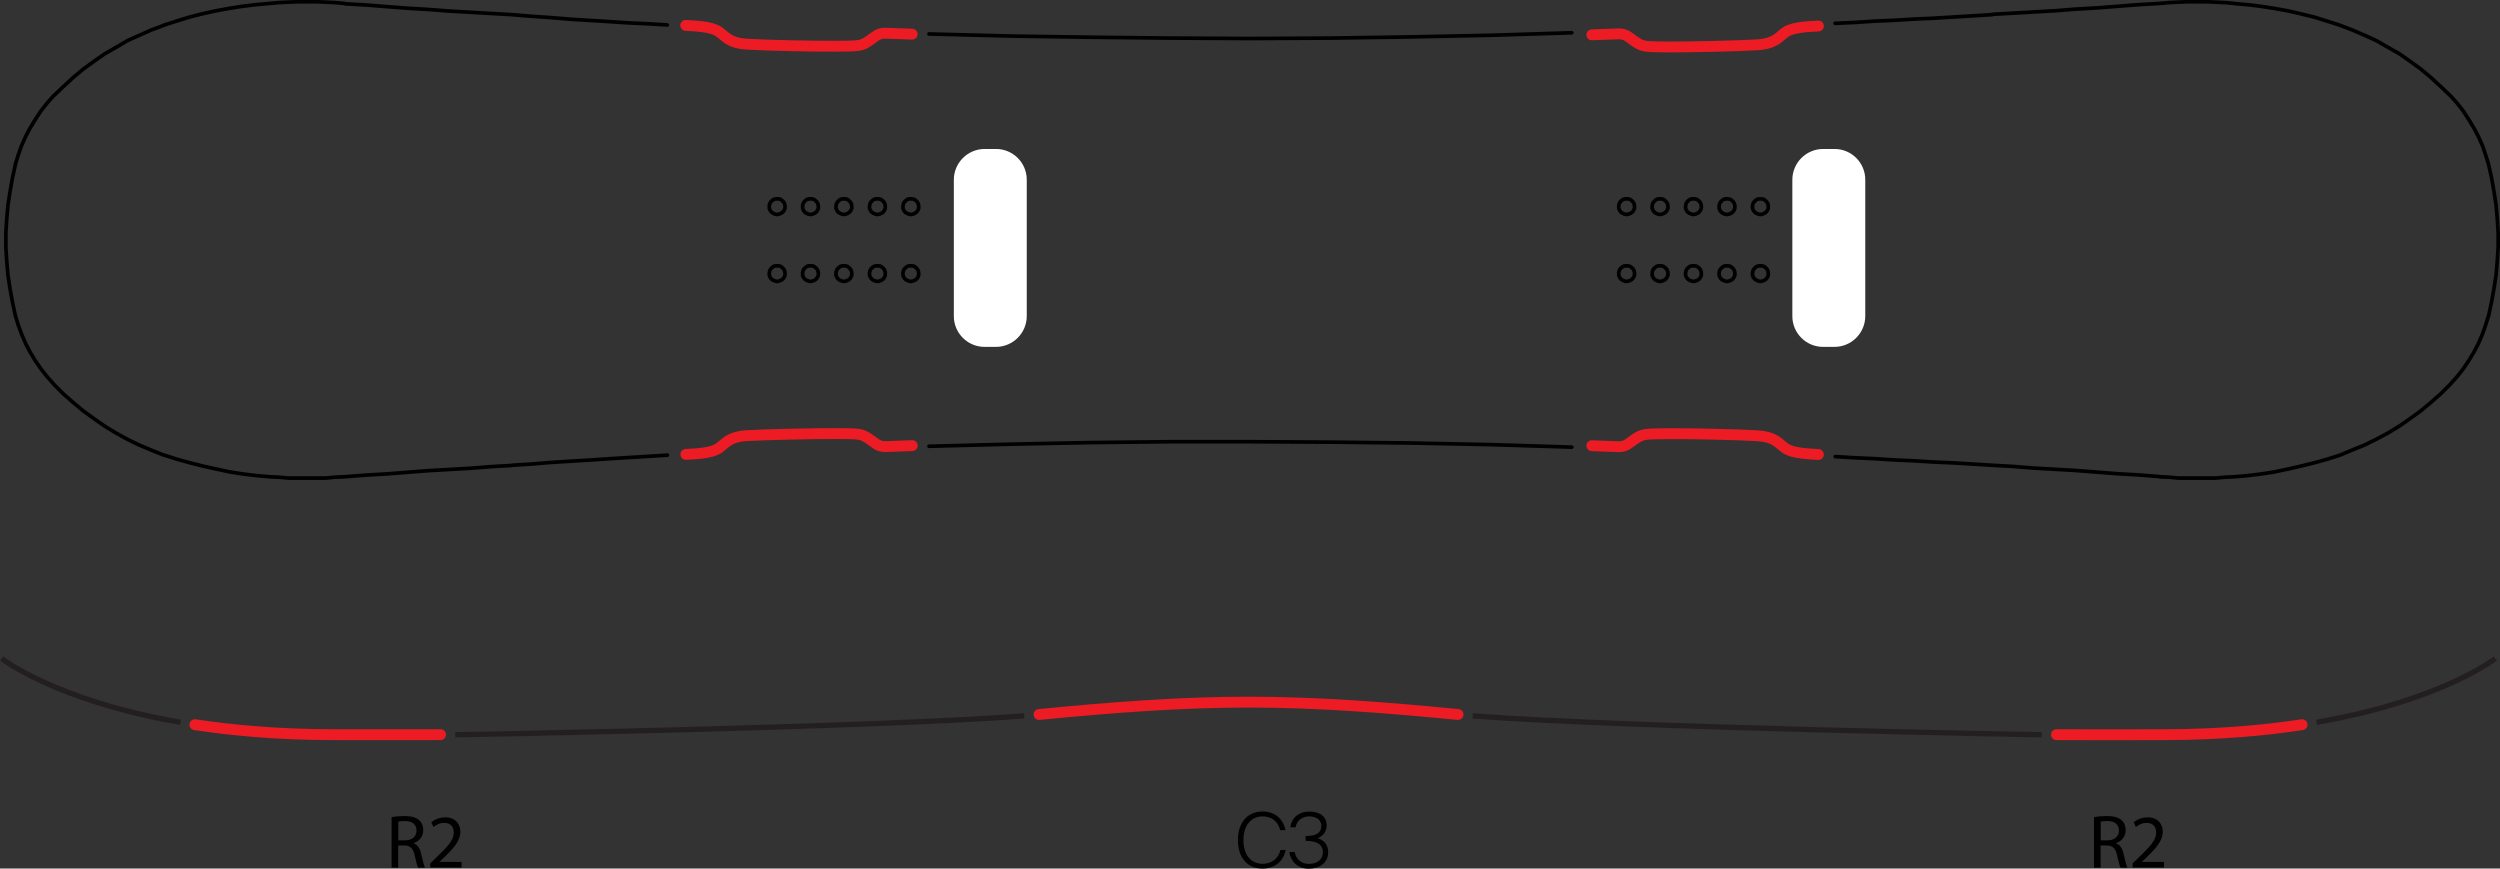 <svg viewBox="0 0 230.41 80.05" xmlns="http://www.w3.org/2000/svg" data-name="Layer 1" id="Layer_1">
  <rect x="0" y="0" width="230.41" height="80.05" fill="#333333" stroke="none"/>
  <defs>
    <style>
      .cls-1 {
        stroke: #000;
        stroke-width: .34px;
      }

      .cls-1, .cls-2, .cls-3 {
        fill: none;
      }

      .cls-1, .cls-3 {
        stroke-linecap: round;
        stroke-linejoin: round;
      }

      .cls-2 {
        stroke: #231f20;
        stroke-miterlimit: 10;
        stroke-width: .49px;
      }

      .cls-4 {
        fill: #fff;
      }

      .cls-3 {
        stroke: #ed1c24;
      }
    </style>
  </defs>
  <path d="M212.17,66.79c-3.56.54-7.7.9-12.47.92-3.54.01-6.93.02-10.17,0M40.6,67.71c-3.24.01-6.62,0-10.17,0-4.76-.02-8.91-.38-12.47-.92M95.76,65.85c6.7-.65,13.01-1.14,19.31-1.14s12.6.49,19.31,1.14" class="cls-3"></path>
  <path d="M229.98,60.69s-4.96,3.89-16.48,5.88M135.73,65.98c14.55,1.09,52.44,1.74,52.44,1.74M16.63,66.57C5.11,64.58.15,60.69.15,60.69M94.4,65.98c-14.55,1.09-52.44,1.74-52.44,1.74" class="cls-2"></path>
  <path d="M118.5,78.33c-.22,1.02-.95,1.72-2.15,1.72-1.46,0-2.26-1.1-2.26-2.63s.82-2.63,2.28-2.63c1.15,0,1.88.69,2.11,1.72h-.49c-.21-.85-.86-1.27-1.63-1.27-1,0-1.76.78-1.76,2.18s.72,2.19,1.76,2.19c.98,0,1.5-.62,1.65-1.27h.49ZM121.92,78.55c0-.75-.6-1.05-1.53-1.05h-.06v-.45h.05c.95,0,1.4-.32,1.4-.93,0-.51-.41-.88-1.14-.88-.54,0-1.13.34-1.23,1.01h-.49c.11-.84.73-1.45,1.75-1.45.95,0,1.6.43,1.6,1.27,0,.5-.27.98-.83,1.18.58.18.97.6.97,1.3,0,1.01-.85,1.51-1.79,1.51-1.04,0-1.67-.69-1.79-1.53h.49c.13.7.68,1.09,1.3,1.09.76,0,1.3-.39,1.3-1.06Z"></path>
  <g>
    <path d="M36.1,75.31c.31-.06.75-.1,1.17-.1.65,0,1.07.12,1.37.39.24.21.37.53.37.9,0,.62-.39,1.04-.89,1.2v.02c.36.13.58.46.69.95.15.66.27,1.11.36,1.3h-.63c-.08-.13-.18-.54-.32-1.13-.14-.65-.39-.9-.95-.92h-.57v2.04h-.61v-4.66ZM36.71,77.45h.62c.65,0,1.06-.36,1.06-.9,0-.61-.44-.88-1.08-.88-.29,0-.5.03-.6.06v1.72Z"></path>
    <path d="M39.65,79.96v-.38l.48-.47c1.16-1.11,1.69-1.69,1.69-2.38,0-.46-.22-.89-.9-.89-.41,0-.76.21-.97.38l-.2-.43c.31-.27.76-.46,1.29-.46.98,0,1.39.67,1.39,1.32,0,.84-.61,1.52-1.57,2.44l-.36.34h0s2.04.01,2.04.01v.51h-2.91Z"></path>
  </g>
  <g>
    <path d="M193,75.31c.31-.06.75-.1,1.17-.1.65,0,1.07.12,1.37.39.24.21.37.53.37.9,0,.62-.39,1.04-.89,1.2v.02c.36.13.58.46.69.95.15.66.27,1.11.36,1.3h-.63c-.08-.13-.18-.54-.32-1.13-.14-.65-.39-.9-.95-.92h-.57v2.04h-.61v-4.66ZM193.61,77.45h.62c.65,0,1.06-.36,1.06-.9,0-.61-.44-.88-1.08-.88-.29,0-.5.03-.6.06v1.72Z"></path>
    <path d="M196.55,79.96v-.38l.48-.47c1.16-1.11,1.69-1.69,1.69-2.38,0-.46-.22-.89-.9-.89-.41,0-.76.21-.97.38l-.2-.43c.31-.27.76-.46,1.29-.46.98,0,1.39.67,1.39,1.32,0,.84-.61,1.52-1.57,2.44l-.36.34h0s2.04.01,2.04.01v.51h-2.91Z"></path>
  </g>
  <path d="M63.2,2.34c1,.06,2.33.12,2.99.54.66.42.91,1.08,2.64,1.19,1.73.11,6.19.21,8.33.19,2.14-.01,2.21-.05,2.82-.42.61-.38.89-.8,1.62-.78s2.47.09,2.47.09M84.08,41.07s-1.74.07-2.47.09c-.73.02-1.01-.4-1.62-.78-.61-.38-.68-.41-2.82-.42-2.14-.01-6.6.09-8.33.19-1.73.11-1.99.76-2.64,1.19-.66.42-1.99.49-2.99.54M167.59,41.89c-1-.06-2.33-.12-2.99-.54-.66-.42-.91-1.08-2.65-1.19-1.73-.11-6.19-.21-8.33-.19-2.14.02-2.21.05-2.82.42-.61.38-.89.8-1.62.78-.73-.02-2.47-.09-2.47-.09M146.71,3.21s1.74-.07,2.47-.09c.74-.02,1.01.4,1.62.78.61.38.68.41,2.82.43,2.14.01,6.6-.09,8.33-.2,1.73-.11,1.99-.76,2.65-1.19.66-.43,1.99-.49,2.99-.54" class="cls-3"></path>
  <path d="M71.62,25.94l.19-.04.19-.08.15-.11.12-.15.08-.19v-.23l-.04-.19-.08-.15-.15-.15-.15-.11-.19-.04h-.23l-.19.04-.15.11-.15.15-.08.15-.04.19v.23l.08.19.11.15.15.11.19.08.19.04ZM80.87,25.94l.19-.04.19-.08.15-.11.11-.15.08-.19v-.23l-.04-.19-.08-.15-.15-.15-.15-.11-.19-.04h-.23l-.19.04-.15.11-.15.15-.08.15-.04.19v.23l.08.19.11.15.15.11.19.08.19.04ZM74.7,25.94l.19-.04.19-.08.15-.11.11-.15.08-.19v-.23l-.04-.19-.08-.15-.15-.15-.15-.11-.19-.04h-.23l-.19.04-.15.11-.15.15-.08.15-.04.19v.23l.08.19.11.15.15.11.19.08.19.04ZM153,19.77l.19-.04.19-.08.15-.11.11-.15.08-.19v-.23l-.04-.19-.08-.15-.15-.15-.15-.11-.19-.04h-.23l-.19.04-.15.11-.15.15-.08.15-.04.19v.23l.08.19.11.15.15.11.19.08.19.04ZM159.17,19.77l.19-.04.19-.08.15-.11.11-.15.08-.19v-.23l-.04-.19-.08-.15-.15-.15-.15-.11-.19-.04h-.23l-.19.04-.15.11-.15.15-.08.15-.04.19v.23l.08.19.11.15.15.11.19.08.19.04ZM90.12,25.94l.19-.04.19-.08.15-.11.11-.15.08-.19v-.23l-.04-.19-.08-.15-.15-.15-.15-.11-.23-.04h-.19l-.19.04-.15.11-.15.15-.08.15-.04.19v.23l.08.19.11.15.15.11.19.08.19.04ZM156.08,25.94l.19-.04.19-.08.15-.11.11-.15.08-.19v-.23l-.04-.19-.08-.15-.15-.15-.15-.11-.19-.04h-.23l-.19.04-.15.11-.15.15-.08.15-.04.19v.23l.08.19.11.15.15.11.19.08.19.04ZM149.92,25.94l.19-.04.19-.08.15-.11.11-.15.08-.19v-.23l-.04-.19-.08-.15-.15-.15-.15-.11-.19-.04h-.23l-.19.04-.15.11-.15.15-.08.15-.04.19v.23l.08.19.11.15.15.11.19.08.19.04ZM90.12,19.77l.19-.04.19-.08.15-.11.11-.15.08-.19v-.23l-.04-.19-.08-.15-.15-.15-.15-.11-.23-.04h-.19l-.19.04-.15.11-.15.15-.08.15-.04.19v.23l.08.19.11.15.15.11.19.08.19.04ZM162.25,25.94l.19-.04.19-.08.15-.11.11-.15.08-.19v-.23l-.04-.19-.08-.15-.15-.15-.15-.11-.19-.04h-.23l-.19.04-.15.11-.15.15-.08.15-.04.19v.23l.08.19.11.15.15.11.19.08.19.04ZM71.62,19.77l.19-.04.19-.08.15-.11.12-.15.08-.19v-.23l-.04-.19-.08-.15-.15-.15-.15-.11-.19-.04h-.23l-.19.04-.15.11-.15.15-.08.15-.04.19v.23l.08.19.11.15.15.11.19.08.19.04ZM77.78,19.77l.19-.04.19-.08.15-.11.11-.15.08-.19v-.23l-.04-.19-.08-.15-.15-.15-.15-.11-.19-.04h-.23l-.19.04-.15.11-.15.15-.08.15-.04.19v.23l.08.19.11.15.15.11.19.08.19.04ZM85.62,41.13l7.42-.19,7.38-.15,7.42-.08h7.38l7.42.04,7.42.08,7.38.15,7.42.23M47.18,42.88l1.78-.11,1.81-.15,1.78-.11,1.81-.11,1.78-.12,1.78-.11,1.81-.11,1.78-.11M31.76,43.94l1.94-.15,1.9-.11,1.94-.15,1.9-.15,1.94-.11,1.94-.11,1.9-.15,1.94-.11M24.83,43.94l.88.04.84.08h3.5l.84-.08.88-.04M15.09,41.93l1.18.38,1.22.34,1.18.3,1.22.27,1.26.27,1.22.19,1.22.15,1.26.11M4.96,35.42l.88.88.91.8.91.76.99.72.99.69,1.07.65,1.03.57,1.1.53,1.1.46,1.14.46M1.42,29.1l.27.88.31.84.38.88.42.8.49.8.5.72.57.72.61.68M1.42,15.17l-.27,1.22-.23,1.29-.19,1.26-.11,1.26-.08,1.29v1.29l.08,1.26.11,1.29.19,1.26.23,1.26.27,1.26M4.96,8.81l-.61.68-.57.72-.5.76-.49.8-.42.8-.38.84-.31.88-.27.88M15.09,2.34l-1.14.42-1.1.49-1.1.49-1.03.61-1.07.61-.99.69-.99.72-.91.76-.91.84-.88.84M24.83.32l-1.26.11-1.22.15-1.22.19-1.26.23-1.22.27-1.18.3-1.22.38-1.18.38M31.76.32l-.88-.08-.84-.04-.88-.04h-1.75l-.88.04-.84.04-.88.08M47.18,1.35l-1.94-.11-1.9-.11-1.94-.11-1.94-.15-1.9-.11-1.94-.15-1.9-.15-1.94-.11M61.5,2.3l-1.78-.11-1.81-.08-1.78-.12-1.78-.11-1.81-.11-1.78-.15-1.81-.12-1.78-.15M144.86,3.02l-7.42.23-7.38.15-7.42.11-7.42.04-7.38-.04-7.42-.08-7.38-.11-7.42-.19M183.61,1.35l-1.8.11-1.84.11-1.8.11-1.8.08-1.8.11-1.84.08-1.8.12-1.8.08M199.02.32l-1.94.11-1.9.15-1.94.15-1.94.11-1.9.15-1.94.11-1.9.11-1.94.11M205.95.32l-.88-.08-.84-.04-.88-.04h-1.75l-.88.04-.84.04-.88.08M215.7,2.34l-1.18-.38-1.22-.38-1.22-.3-1.18-.27-1.26-.23-1.22-.19-1.22-.15-1.26-.11M225.82,8.81l-.88-.84-.91-.84-.91-.76-.99-.72-.99-.69-1.07-.61-1.07-.61-1.07-.49-1.14-.49-1.1-.42M229.36,15.17l-.27-.88-.3-.88-.38-.84-.42-.8-.49-.8-.49-.76-.57-.72-.61-.68M229.36,29.1l.27-1.26.23-1.26.19-1.26.11-1.29.08-1.26v-1.29l-.08-1.29-.11-1.26-.19-1.26-.23-1.29-.27-1.22M225.82,35.42l.61-.68.57-.72.49-.72.49-.8.42-.8.38-.88.3-.84.27-.88M215.7,41.93l1.1-.46,1.14-.46,1.07-.53,1.07-.57,1.07-.65.99-.69.99-.72.91-.76.91-.8.88-.88M205.95,43.94l1.26-.11,1.22-.15,1.22-.19,1.26-.27,1.18-.27,1.22-.3,1.22-.34,1.18-.38M199.02,43.94l.88.04.84.08h3.5l.84-.08.88-.04M183.61,42.88l1.94.11,1.9.15,1.94.11,1.9.11,1.94.15,1.94.15,1.9.11,1.94.15M169.14,42.08l1.8.11,1.8.08,1.84.12,1.8.08,1.8.11,1.8.08,1.84.11,1.8.11M80.87,19.77l.19-.04.19-.08.15-.11.11-.15.08-.19v-.23l-.04-.19-.08-.15-.15-.15-.15-.11-.19-.04h-.23l-.19.04-.15.11-.15.15-.08.15-.04.19v.23l.08.19.11.15.15.11.19.08.19.04ZM74.7,19.77l.19-.04.19-.08.15-.11.11-.15.08-.19v-.23l-.04-.19-.08-.15-.15-.15-.15-.11-.19-.04h-.23l-.19.04-.15.11-.15.15-.08.15-.04.19v.23l.08.19.11.15.15.11.19.08.19.04ZM159.17,25.94l.19-.04.19-.08.15-.11.11-.15.08-.19v-.23l-.04-.19-.08-.15-.15-.15-.15-.11-.19-.04h-.23l-.19.04-.15.11-.15.15-.08.15-.04.19v.23l.08.19.11.15.15.11.19.08.19.04ZM83.95,19.77l.19-.04.19-.08.15-.11.11-.15.08-.19v-.23l-.04-.19-.08-.15-.15-.15-.15-.11-.19-.04h-.23l-.19.04-.15.11-.15.15-.08.15-.04.19v.23l.08.19.11.15.15.11.19.08.19.04ZM149.92,19.77l.19-.04.19-.08.15-.11.11-.15.08-.19v-.23l-.04-.19-.08-.15-.15-.15-.15-.11-.19-.04h-.23l-.19.04-.15.11-.15.15-.08.15-.04.19v.23l.08.19.11.15.15.11.19.08.19.04ZM153,25.94l.19-.04.19-.08.15-.11.11-.15.08-.19v-.23l-.04-.19-.08-.15-.15-.15-.15-.11-.19-.04h-.23l-.19.04-.15.11-.15.15-.08.15-.04.19v.23l.08.19.11.15.15.11.19.08.19.04ZM168.42,19.77l.19-.04.19-.08.15-.11.11-.15.08-.19v-.23l-.04-.19-.08-.15-.15-.15-.15-.11-.19-.04h-.23l-.19.04-.15.11-.15.15-.08.15-.04.19v.23l.08.19.11.15.15.11.19.08.19.04ZM162.25,19.77l.19-.04.19-.08.15-.11.11-.15.08-.19v-.23l-.04-.19-.08-.15-.15-.15-.15-.11-.19-.04h-.23l-.19.04-.15.11-.15.15-.08.15-.04.19v.23l.08.19.11.15.15.11.19.08.19.04ZM156.08,19.77l.19-.04.19-.08.15-.11.11-.15.08-.19v-.23l-.04-.19-.08-.15-.15-.15-.15-.11-.19-.04h-.23l-.19.04-.15.11-.15.15-.08.15-.04.19v.23l.08.19.11.15.15.11.19.08.19.04ZM168.42,25.94l.19-.04.19-.08.15-.11.11-.15.08-.19v-.23l-.04-.19-.08-.15-.15-.15-.15-.11-.19-.04h-.23l-.19.04-.15.11-.15.15-.08.15-.04.19v.23l.08.19.11.15.15.11.19.08.19.04ZM77.78,25.94l.19-.04.19-.08.15-.11.11-.15.08-.19v-.23l-.04-.19-.08-.15-.15-.15-.15-.11-.19-.04h-.23l-.19.04-.15.11-.15.15-.08.15-.04.19v.23l.08.19.11.15.15.11.19.08.19.04ZM83.95,25.94l.19-.04.19-.08.15-.11.11-.15.08-.19v-.23l-.04-.19-.08-.15-.15-.15-.15-.11-.19-.04h-.23l-.19.04-.15.11-.15.15-.08.15-.04.19v.23l.08.19.11.15.15.11.19.08.19.04Z" class="cls-1"></path>
  <path d="M90.75,13.73h1.05c1.56,0,2.83,1.27,2.83,2.83v12.57c0,1.56-1.27,2.84-2.84,2.84h-1.05c-1.56,0-2.83-1.27-2.83-2.83v-12.57c0-1.56,1.27-2.84,2.84-2.84Z" class="cls-4"></path>
  <path d="M168.03,13.73h1.05c1.56,0,2.83,1.27,2.83,2.83v12.57c0,1.56-1.27,2.84-2.84,2.84h-1.05c-1.56,0-2.83-1.27-2.83-2.83v-12.57c0-1.56,1.27-2.84,2.84-2.84Z" class="cls-4"></path>
</svg>